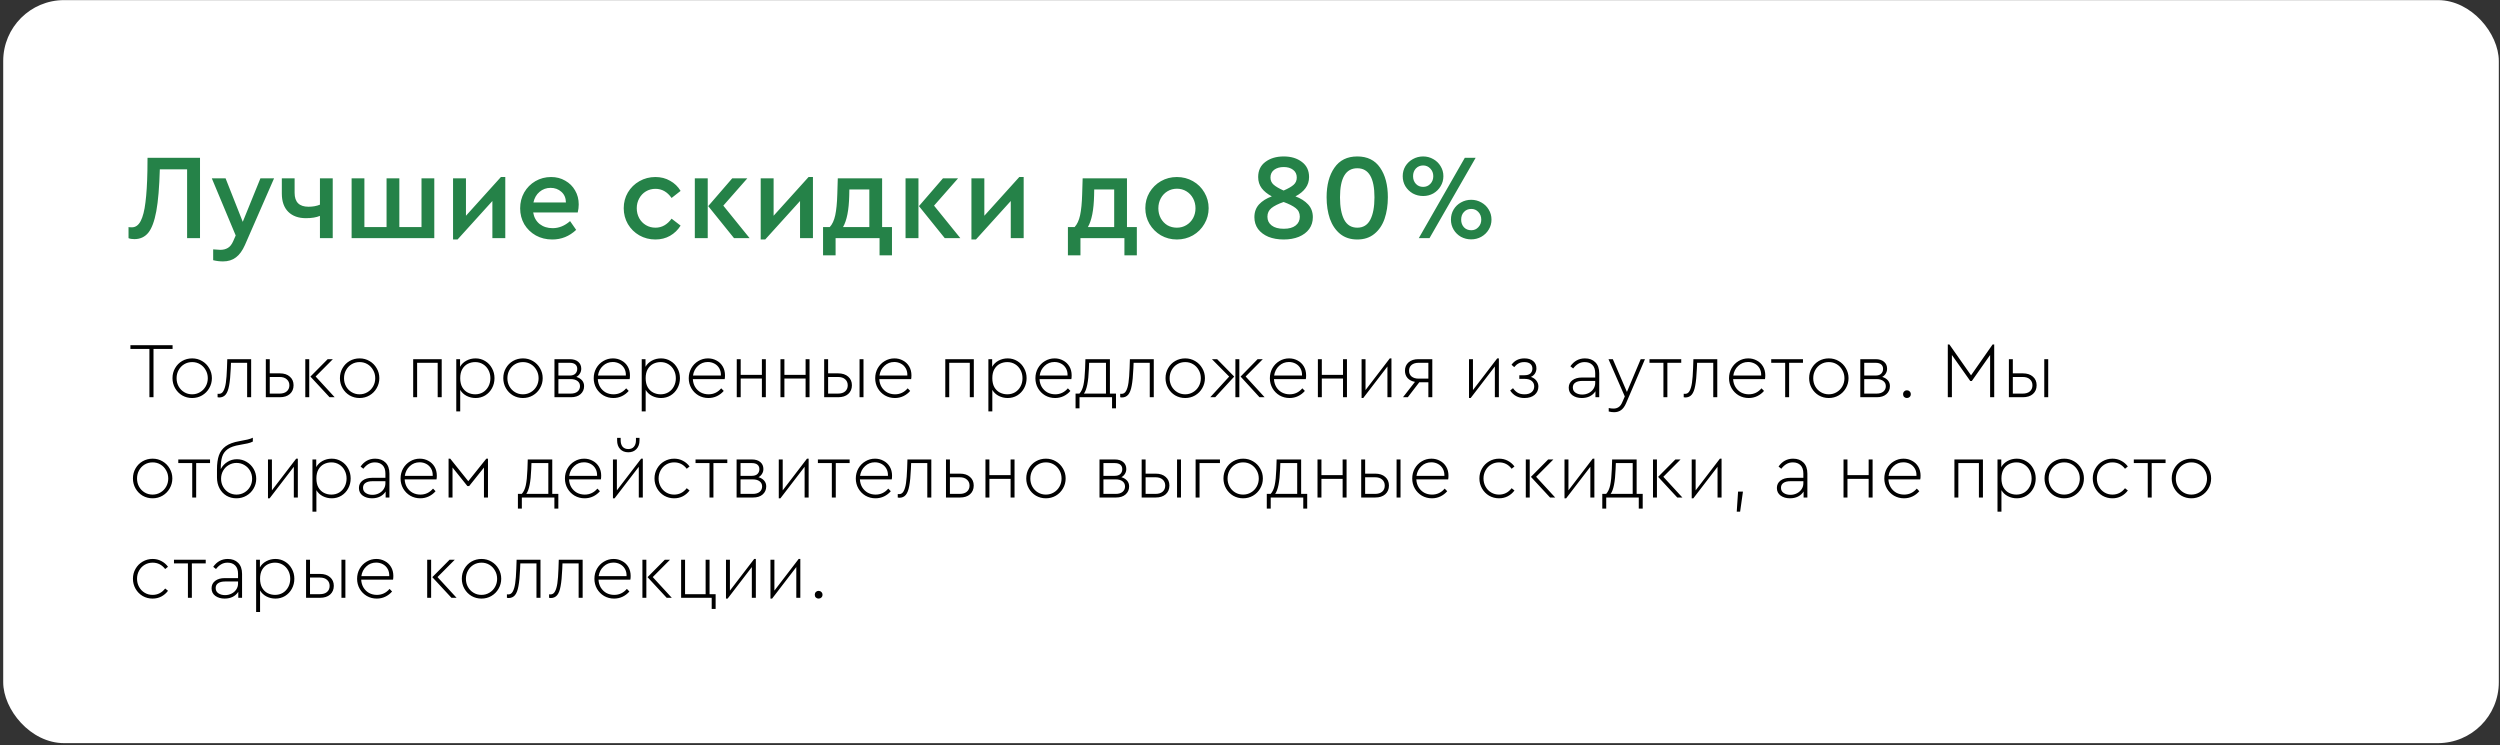 <?xml version="1.0" encoding="UTF-8"?> <svg xmlns="http://www.w3.org/2000/svg" width="698" height="208" viewBox="0 0 698 208" fill="none"><rect x="0" y="0" width="698" height="208" fill="#333333" stroke="none"/><rect x="0.896" y="0.031" width="696.773" height="207.453" rx="17" fill="white"></rect><path d="M41.715 97.42H36.413V96.386H48.183V97.42H42.859V110.906H41.715V97.42ZM53.638 111.126C52.64 111.126 51.716 110.884 50.866 110.4C50.03 109.902 49.37 109.227 48.886 108.376C48.402 107.526 48.16 106.594 48.16 105.582C48.16 104.556 48.402 103.624 48.886 102.788C49.37 101.938 50.03 101.27 50.866 100.786C51.716 100.302 52.648 100.06 53.66 100.06C54.672 100.06 55.596 100.31 56.432 100.808C57.268 101.292 57.928 101.96 58.412 102.81C58.91 103.646 59.16 104.57 59.16 105.582C59.16 106.594 58.91 107.526 58.412 108.376C57.928 109.227 57.26 109.902 56.41 110.4C55.574 110.884 54.65 111.126 53.638 111.126ZM53.638 110.092C54.444 110.092 55.178 109.894 55.838 109.498C56.512 109.102 57.04 108.567 57.422 107.892C57.818 107.203 58.016 106.44 58.016 105.604C58.016 104.754 57.818 103.991 57.422 103.316C57.04 102.627 56.52 102.084 55.86 101.688C55.2 101.292 54.466 101.094 53.66 101.094C52.838 101.094 52.098 101.292 51.438 101.688C50.778 102.084 50.257 102.627 49.876 103.316C49.494 103.991 49.304 104.754 49.304 105.604C49.304 106.44 49.494 107.203 49.876 107.892C50.257 108.567 50.778 109.102 51.438 109.498C52.098 109.894 52.831 110.092 53.638 110.092ZM70.122 100.28V110.906H69V101.292H64.49L64.424 102.898C64.336 104.937 64.182 106.528 63.962 107.672C63.757 108.816 63.434 109.652 62.994 110.18C62.554 110.708 61.953 110.972 61.19 110.972C61.073 110.972 60.926 110.95 60.75 110.906V109.938C60.838 109.953 60.97 109.96 61.146 109.96C61.674 109.96 62.085 109.696 62.378 109.168C62.686 108.626 62.914 107.856 63.06 106.858C63.207 105.846 63.31 104.512 63.368 102.854L63.456 100.28H70.122ZM74.218 100.28H75.318V104.24H78.112C79.314 104.24 80.253 104.548 80.928 105.164C81.617 105.766 81.962 106.565 81.962 107.562C81.962 108.574 81.617 109.388 80.928 110.004C80.253 110.606 79.314 110.906 78.112 110.906H74.218V100.28ZM78.046 109.894C78.926 109.894 79.6 109.682 80.07 109.256C80.554 108.831 80.796 108.274 80.796 107.584C80.796 106.895 80.554 106.338 80.07 105.912C79.6 105.472 78.926 105.252 78.046 105.252H75.318V109.894H78.046ZM85.239 100.28H86.339V110.906H85.239V100.28ZM93.445 110.906H92.015L86.669 105.142L91.487 100.28H92.939L88.121 105.12L93.445 110.906ZM100.388 111.126C99.39 111.126 98.466 110.884 97.616 110.4C96.78 109.902 96.12 109.227 95.636 108.376C95.152 107.526 94.91 106.594 94.91 105.582C94.91 104.556 95.152 103.624 95.636 102.788C96.12 101.938 96.78 101.27 97.616 100.786C98.466 100.302 99.398 100.06 100.41 100.06C101.422 100.06 102.346 100.31 103.182 100.808C104.018 101.292 104.678 101.96 105.162 102.81C105.66 103.646 105.91 104.57 105.91 105.582C105.91 106.594 105.66 107.526 105.162 108.376C104.678 109.227 104.01 109.902 103.16 110.4C102.324 110.884 101.4 111.126 100.388 111.126ZM100.388 110.092C101.194 110.092 101.928 109.894 102.588 109.498C103.262 109.102 103.79 108.567 104.172 107.892C104.568 107.203 104.766 106.44 104.766 105.604C104.766 104.754 104.568 103.991 104.172 103.316C103.79 102.627 103.27 102.084 102.61 101.688C101.95 101.292 101.216 101.094 100.41 101.094C99.588 101.094 98.848 101.292 98.188 101.688C97.528 102.084 97.007 102.627 96.626 103.316C96.244 103.991 96.054 104.754 96.054 105.604C96.054 106.44 96.244 107.203 96.626 107.892C97.007 108.567 97.528 109.102 98.188 109.498C98.848 109.894 99.581 110.092 100.388 110.092ZM115.36 100.28H123.324V110.906H122.202V101.292H116.46V110.906H115.36V100.28ZM132.782 100.06C133.764 100.06 134.659 100.31 135.466 100.808C136.272 101.292 136.903 101.96 137.358 102.81C137.827 103.646 138.062 104.57 138.062 105.582C138.062 106.609 137.827 107.548 137.358 108.398C136.903 109.234 136.272 109.902 135.466 110.4C134.659 110.884 133.764 111.126 132.782 111.126C131.887 111.126 131.051 110.928 130.274 110.532C129.496 110.122 128.902 109.564 128.492 108.86V114.866H127.392V100.28H128.448V102.414C128.844 101.696 129.43 101.124 130.208 100.698C131 100.273 131.858 100.06 132.782 100.06ZM132.672 110.092C133.478 110.092 134.204 109.902 134.85 109.52C135.495 109.124 136.001 108.582 136.368 107.892C136.734 107.203 136.918 106.44 136.918 105.604C136.918 104.768 136.734 104.006 136.368 103.316C136.001 102.627 135.495 102.084 134.85 101.688C134.204 101.292 133.478 101.094 132.672 101.094C131.938 101.094 131.249 101.256 130.604 101.578C129.973 101.901 129.46 102.4 129.064 103.074C128.682 103.749 128.492 104.585 128.492 105.582C128.492 106.594 128.682 107.438 129.064 108.112C129.46 108.787 129.973 109.286 130.604 109.608C131.249 109.931 131.938 110.092 132.672 110.092ZM145.999 111.126C145.002 111.126 144.078 110.884 143.227 110.4C142.391 109.902 141.731 109.227 141.247 108.376C140.763 107.526 140.521 106.594 140.521 105.582C140.521 104.556 140.763 103.624 141.247 102.788C141.731 101.938 142.391 101.27 143.227 100.786C144.078 100.302 145.009 100.06 146.021 100.06C147.033 100.06 147.957 100.31 148.793 100.808C149.629 101.292 150.289 101.96 150.773 102.81C151.272 103.646 151.521 104.57 151.521 105.582C151.521 106.594 151.272 107.526 150.773 108.376C150.289 109.227 149.622 109.902 148.771 110.4C147.935 110.884 147.011 111.126 145.999 111.126ZM145.999 110.092C146.806 110.092 147.539 109.894 148.199 109.498C148.874 109.102 149.402 108.567 149.783 107.892C150.179 107.203 150.377 106.44 150.377 105.604C150.377 104.754 150.179 103.991 149.783 103.316C149.402 102.627 148.881 102.084 148.221 101.688C147.561 101.292 146.828 101.094 146.021 101.094C145.2 101.094 144.459 101.292 143.799 101.688C143.139 102.084 142.618 102.627 142.237 103.316C141.856 103.991 141.665 104.754 141.665 105.604C141.665 106.44 141.856 107.203 142.237 107.892C142.618 108.567 143.139 109.102 143.799 109.498C144.459 109.894 145.192 110.092 145.999 110.092ZM160.922 105.23C161.596 105.436 162.124 105.758 162.506 106.198C162.887 106.638 163.078 107.174 163.078 107.804C163.078 108.714 162.748 109.462 162.088 110.048C161.442 110.62 160.548 110.906 159.404 110.906H154.806V100.28H159.074C160.071 100.28 160.856 100.522 161.428 101.006C162 101.49 162.286 102.136 162.286 102.942C162.286 103.441 162.161 103.888 161.912 104.284C161.677 104.68 161.347 104.996 160.922 105.23ZM155.906 104.856H159.03C159.734 104.856 160.262 104.688 160.614 104.35C160.98 103.998 161.164 103.544 161.164 102.986C161.164 102.444 160.98 102.026 160.614 101.732C160.262 101.439 159.734 101.292 159.03 101.292H155.906V104.856ZM159.316 109.894C160.152 109.894 160.797 109.704 161.252 109.322C161.706 108.926 161.934 108.428 161.934 107.826C161.934 107.225 161.706 106.748 161.252 106.396C160.797 106.03 160.152 105.846 159.316 105.846H155.906V109.894H159.316ZM175.797 105.846H166.909C166.953 106.668 167.166 107.401 167.547 108.046C167.943 108.692 168.464 109.198 169.109 109.564C169.769 109.916 170.495 110.092 171.287 110.092C172.695 110.092 173.876 109.535 174.829 108.42L175.533 109.146C175.005 109.762 174.375 110.246 173.641 110.598C172.908 110.95 172.116 111.126 171.265 111.126C170.253 111.126 169.322 110.884 168.471 110.4C167.635 109.902 166.975 109.234 166.491 108.398C166.007 107.548 165.765 106.616 165.765 105.604C165.765 104.592 166 103.661 166.469 102.81C166.953 101.96 167.606 101.292 168.427 100.808C169.249 100.31 170.151 100.06 171.133 100.06C171.999 100.06 172.791 100.258 173.509 100.654C174.243 101.036 174.822 101.586 175.247 102.304C175.673 103.023 175.885 103.852 175.885 104.79C175.885 105.26 175.856 105.612 175.797 105.846ZM171.089 101.072C170.019 101.072 169.102 101.432 168.339 102.15C167.577 102.854 167.115 103.756 166.953 104.856H174.741C174.771 104.094 174.624 103.426 174.301 102.854C173.979 102.282 173.531 101.842 172.959 101.534C172.387 101.226 171.764 101.072 171.089 101.072ZM184.559 100.06C185.542 100.06 186.436 100.31 187.243 100.808C188.05 101.292 188.68 101.96 189.135 102.81C189.604 103.646 189.839 104.57 189.839 105.582C189.839 106.609 189.604 107.548 189.135 108.398C188.68 109.234 188.05 109.902 187.243 110.4C186.436 110.884 185.542 111.126 184.559 111.126C183.664 111.126 182.828 110.928 182.051 110.532C181.274 110.122 180.68 109.564 180.269 108.86V114.866H179.169V100.28H180.225V102.414C180.621 101.696 181.208 101.124 181.985 100.698C182.777 100.273 183.635 100.06 184.559 100.06ZM184.449 110.092C185.256 110.092 185.982 109.902 186.627 109.52C187.272 109.124 187.778 108.582 188.145 107.892C188.512 107.203 188.695 106.44 188.695 105.604C188.695 104.768 188.512 104.006 188.145 103.316C187.778 102.627 187.272 102.084 186.627 101.688C185.982 101.292 185.256 101.094 184.449 101.094C183.716 101.094 183.026 101.256 182.381 101.578C181.75 101.901 181.237 102.4 180.841 103.074C180.46 103.749 180.269 104.585 180.269 105.582C180.269 106.594 180.46 107.438 180.841 108.112C181.237 108.787 181.75 109.286 182.381 109.608C183.026 109.931 183.716 110.092 184.449 110.092ZM202.33 105.846H193.442C193.486 106.668 193.699 107.401 194.08 108.046C194.476 108.692 194.997 109.198 195.642 109.564C196.302 109.916 197.028 110.092 197.82 110.092C199.228 110.092 200.409 109.535 201.362 108.42L202.066 109.146C201.538 109.762 200.908 110.246 200.174 110.598C199.441 110.95 198.649 111.126 197.798 111.126C196.786 111.126 195.855 110.884 195.004 110.4C194.168 109.902 193.508 109.234 193.024 108.398C192.54 107.548 192.298 106.616 192.298 105.604C192.298 104.592 192.533 103.661 193.002 102.81C193.486 101.96 194.139 101.292 194.96 100.808C195.782 100.31 196.684 100.06 197.666 100.06C198.532 100.06 199.324 100.258 200.042 100.654C200.776 101.036 201.355 101.586 201.78 102.304C202.206 103.023 202.418 103.852 202.418 104.79C202.418 105.26 202.389 105.612 202.33 105.846ZM197.622 101.072C196.552 101.072 195.635 101.432 194.872 102.15C194.11 102.854 193.648 103.756 193.486 104.856H201.274C201.304 104.094 201.157 103.426 200.834 102.854C200.512 102.282 200.064 101.842 199.492 101.534C198.92 101.226 198.297 101.072 197.622 101.072ZM205.702 100.28H206.802V104.658H212.72V100.28H213.82V110.906H212.72V105.692H206.802V110.906H205.702V100.28ZM217.905 100.28H219.005V104.658H224.923V100.28H226.023V110.906H224.923V105.692H219.005V110.906H217.905V100.28ZM230.109 100.28H231.209V104.24H234.003C235.191 104.24 236.129 104.548 236.819 105.164C237.508 105.766 237.853 106.565 237.853 107.562C237.853 108.574 237.508 109.388 236.819 110.004C236.129 110.606 235.191 110.906 234.003 110.906H230.109V100.28ZM239.987 100.28H241.087V110.906H239.987V100.28ZM233.937 109.894C234.817 109.894 235.491 109.689 235.961 109.278C236.445 108.853 236.687 108.288 236.687 107.584C236.687 106.88 236.445 106.316 235.961 105.89C235.491 105.465 234.817 105.252 233.937 105.252H231.209V109.894H233.937ZM254.387 105.846H245.499C245.543 106.668 245.756 107.401 246.137 108.046C246.533 108.692 247.054 109.198 247.699 109.564C248.359 109.916 249.085 110.092 249.877 110.092C251.285 110.092 252.466 109.535 253.419 108.42L254.123 109.146C253.595 109.762 252.964 110.246 252.231 110.598C251.498 110.95 250.706 111.126 249.855 111.126C248.843 111.126 247.912 110.884 247.061 110.4C246.225 109.902 245.565 109.234 245.081 108.398C244.597 107.548 244.355 106.616 244.355 105.604C244.355 104.592 244.59 103.661 245.059 102.81C245.543 101.96 246.196 101.292 247.017 100.808C247.838 100.31 248.74 100.06 249.723 100.06C250.588 100.06 251.38 100.258 252.099 100.654C252.832 101.036 253.412 101.586 253.837 102.304C254.262 103.023 254.475 103.852 254.475 104.79C254.475 105.26 254.446 105.612 254.387 105.846ZM249.679 101.072C248.608 101.072 247.692 101.432 246.929 102.15C246.166 102.854 245.704 103.756 245.543 104.856H253.331C253.36 104.094 253.214 103.426 252.891 102.854C252.568 102.282 252.121 101.842 251.549 101.534C250.977 101.226 250.354 101.072 249.679 101.072ZM263.925 100.28H271.889V110.906H270.767V101.292H265.025V110.906H263.925V100.28ZM281.346 100.06C282.329 100.06 283.223 100.31 284.03 100.808C284.837 101.292 285.467 101.96 285.922 102.81C286.391 103.646 286.626 104.57 286.626 105.582C286.626 106.609 286.391 107.548 285.922 108.398C285.467 109.234 284.837 109.902 284.03 110.4C283.223 110.884 282.329 111.126 281.346 111.126C280.451 111.126 279.615 110.928 278.838 110.532C278.061 110.122 277.467 109.564 277.056 108.86V114.866H275.956V100.28H277.012V102.414C277.408 101.696 277.995 101.124 278.772 100.698C279.564 100.273 280.422 100.06 281.346 100.06ZM281.236 110.092C282.043 110.092 282.769 109.902 283.414 109.52C284.059 109.124 284.565 108.582 284.932 107.892C285.299 107.203 285.482 106.44 285.482 105.604C285.482 104.768 285.299 104.006 284.932 103.316C284.565 102.627 284.059 102.084 283.414 101.688C282.769 101.292 282.043 101.094 281.236 101.094C280.503 101.094 279.813 101.256 279.168 101.578C278.537 101.901 278.024 102.4 277.628 103.074C277.247 103.749 277.056 104.585 277.056 105.582C277.056 106.594 277.247 107.438 277.628 108.112C278.024 108.787 278.537 109.286 279.168 109.608C279.813 109.931 280.503 110.092 281.236 110.092ZM299.118 105.846H290.23C290.274 106.668 290.486 107.401 290.868 108.046C291.264 108.692 291.784 109.198 292.43 109.564C293.09 109.916 293.816 110.092 294.608 110.092C296.016 110.092 297.196 109.535 298.15 108.42L298.854 109.146C298.326 109.762 297.695 110.246 296.962 110.598C296.228 110.95 295.436 111.126 294.586 111.126C293.574 111.126 292.642 110.884 291.792 110.4C290.956 109.902 290.296 109.234 289.812 108.398C289.328 107.548 289.086 106.616 289.086 105.604C289.086 104.592 289.32 103.661 289.79 102.81C290.274 101.96 290.926 101.292 291.748 100.808C292.569 100.31 293.471 100.06 294.454 100.06C295.319 100.06 296.111 100.258 296.83 100.654C297.563 101.036 298.142 101.586 298.568 102.304C298.993 103.023 299.206 103.852 299.206 104.79C299.206 105.26 299.176 105.612 299.118 105.846ZM294.41 101.072C293.339 101.072 292.422 101.432 291.66 102.15C290.897 102.854 290.435 103.756 290.274 104.856H298.062C298.091 104.094 297.944 103.426 297.622 102.854C297.299 102.282 296.852 101.842 296.28 101.534C295.708 101.226 295.084 101.072 294.41 101.072ZM311.583 109.894V114.008H310.483V110.906H301.397V114.008H300.297V109.894H301.375C301.888 109.352 302.262 108.552 302.497 107.496C302.732 106.44 302.886 104.93 302.959 102.964L303.047 100.28H309.889V109.894H311.583ZM302.629 109.894H308.789V101.292H304.081L304.015 102.986C303.883 106.536 303.421 108.838 302.629 109.894ZM322.134 100.28V110.906H321.012V101.292H316.502L316.436 102.898C316.348 104.937 316.194 106.528 315.974 107.672C315.769 108.816 315.446 109.652 315.006 110.18C314.566 110.708 313.965 110.972 313.202 110.972C313.085 110.972 312.938 110.95 312.762 110.906V109.938C312.85 109.953 312.982 109.96 313.158 109.96C313.686 109.96 314.097 109.696 314.39 109.168C314.698 108.626 314.925 107.856 315.072 106.858C315.219 105.846 315.321 104.512 315.38 102.854L315.468 100.28H322.134ZM330.894 111.126C329.896 111.126 328.972 110.884 328.122 110.4C327.286 109.902 326.626 109.227 326.142 108.376C325.658 107.526 325.416 106.594 325.416 105.582C325.416 104.556 325.658 103.624 326.142 102.788C326.626 101.938 327.286 101.27 328.122 100.786C328.972 100.302 329.904 100.06 330.916 100.06C331.928 100.06 332.852 100.31 333.688 100.808C334.524 101.292 335.184 101.96 335.668 102.81C336.166 103.646 336.416 104.57 336.416 105.582C336.416 106.594 336.166 107.526 335.668 108.376C335.184 109.227 334.516 109.902 333.666 110.4C332.83 110.884 331.906 111.126 330.894 111.126ZM330.894 110.092C331.7 110.092 332.434 109.894 333.094 109.498C333.768 109.102 334.296 108.567 334.678 107.892C335.074 107.203 335.272 106.44 335.272 105.604C335.272 104.754 335.074 103.991 334.678 103.316C334.296 102.627 333.776 102.084 333.116 101.688C332.456 101.292 331.722 101.094 330.916 101.094C330.094 101.094 329.354 101.292 328.694 101.688C328.034 102.084 327.513 102.627 327.132 103.316C326.75 103.991 326.56 104.754 326.56 105.604C326.56 106.44 326.75 107.203 327.132 107.892C327.513 108.567 328.034 109.102 328.694 109.498C329.354 109.894 330.087 110.092 330.894 110.092ZM339.818 100.28L344.592 105.142L339.29 110.906H337.904L343.184 105.142L338.366 100.28H339.818ZM344.922 100.28H346.022V110.906H344.922V100.28ZM353.084 110.906H351.654L346.374 105.142L351.126 100.28H352.578L347.782 105.12L353.084 110.906ZM364.58 105.846H355.692C355.736 106.668 355.949 107.401 356.33 108.046C356.726 108.692 357.247 109.198 357.892 109.564C358.552 109.916 359.278 110.092 360.07 110.092C361.478 110.092 362.659 109.535 363.612 108.42L364.316 109.146C363.788 109.762 363.158 110.246 362.424 110.598C361.691 110.95 360.899 111.126 360.048 111.126C359.036 111.126 358.105 110.884 357.254 110.4C356.418 109.902 355.758 109.234 355.274 108.398C354.79 107.548 354.548 106.616 354.548 105.604C354.548 104.592 354.783 103.661 355.252 102.81C355.736 101.96 356.389 101.292 357.21 100.808C358.032 100.31 358.934 100.06 359.916 100.06C360.782 100.06 361.574 100.258 362.292 100.654C363.026 101.036 363.605 101.586 364.03 102.304C364.456 103.023 364.668 103.852 364.668 104.79C364.668 105.26 364.639 105.612 364.58 105.846ZM359.872 101.072C358.802 101.072 357.885 101.432 357.122 102.15C356.36 102.854 355.898 103.756 355.736 104.856H363.524C363.554 104.094 363.407 103.426 363.084 102.854C362.762 102.282 362.314 101.842 361.742 101.534C361.17 101.226 360.547 101.072 359.872 101.072ZM367.952 100.28H369.052V104.658H374.97V100.28H376.07V110.906H374.97V105.692H369.052V110.906H367.952V100.28ZM388.493 100.06V110.906H387.371V102.326L380.617 111.126H380.155V100.28H381.255V108.904L388.031 100.06H388.493ZM399.899 100.28V110.906H398.799V106.726H396.269L393.057 110.906H391.715L395.059 106.616C394.179 106.455 393.49 106.103 392.991 105.56C392.507 105.003 392.265 104.321 392.265 103.514C392.265 102.532 392.603 101.747 393.277 101.16C393.952 100.574 394.861 100.28 396.005 100.28H399.899ZM398.799 101.292H396.071C395.25 101.292 394.597 101.49 394.113 101.886C393.644 102.282 393.409 102.818 393.409 103.492C393.409 104.182 393.644 104.724 394.113 105.12C394.597 105.516 395.257 105.714 396.093 105.714H398.799V101.292ZM418.486 100.06V110.906H417.364V102.326L410.61 111.126H410.148V100.28H411.248V108.904L418.024 100.06H418.486ZM427.428 105.23C428.088 105.45 428.601 105.802 428.968 106.286C429.334 106.77 429.518 107.313 429.518 107.914C429.518 108.868 429.166 109.645 428.462 110.246C427.758 110.833 426.812 111.126 425.624 111.126C423.893 111.126 422.566 110.43 421.642 109.036L422.434 108.376C422.786 108.904 423.211 109.322 423.71 109.63C424.223 109.938 424.861 110.092 425.624 110.092C426.504 110.092 427.178 109.887 427.648 109.476C428.117 109.066 428.352 108.53 428.352 107.87C428.352 107.24 428.117 106.734 427.648 106.352C427.193 105.971 426.511 105.78 425.602 105.78H424.194V104.768H425.624C426.372 104.768 426.929 104.6 427.296 104.262C427.662 103.91 427.846 103.456 427.846 102.898C427.846 102.341 427.648 101.901 427.252 101.578C426.856 101.256 426.306 101.094 425.602 101.094C424.956 101.094 424.414 101.219 423.974 101.468C423.534 101.703 423.13 102.048 422.764 102.502L422.016 101.842C422.866 100.654 424.069 100.06 425.624 100.06C426.65 100.06 427.464 100.31 428.066 100.808C428.667 101.307 428.968 101.982 428.968 102.832C428.968 103.36 428.836 103.837 428.572 104.262C428.308 104.688 427.926 105.01 427.428 105.23ZM442.522 100.06C443.725 100.06 444.685 100.42 445.404 101.138C446.137 101.857 446.504 102.891 446.504 104.24V110.906H445.448V109.234C445.067 109.836 444.546 110.305 443.886 110.642C443.226 110.965 442.478 111.126 441.642 111.126C440.615 111.126 439.75 110.877 439.046 110.378C438.342 109.865 437.99 109.154 437.99 108.244C437.99 107.379 438.327 106.69 439.002 106.176C439.677 105.663 440.571 105.406 441.686 105.406H445.382V104.196C445.382 103.184 445.118 102.414 444.59 101.886C444.062 101.358 443.351 101.094 442.456 101.094C441.781 101.094 441.187 101.248 440.674 101.556C440.161 101.85 439.677 102.29 439.222 102.876L438.452 102.26C439.479 100.794 440.835 100.06 442.522 100.06ZM441.752 110.158C442.397 110.158 442.999 110.019 443.556 109.74C444.113 109.462 444.553 109.08 444.876 108.596C445.213 108.098 445.382 107.548 445.382 106.946V106.352H441.796C440.931 106.352 440.271 106.514 439.816 106.836C439.361 107.144 439.134 107.592 439.134 108.178C439.134 108.824 439.391 109.315 439.904 109.652C440.417 109.99 441.033 110.158 441.752 110.158ZM459.275 100.28L453.973 112.644C453.591 113.51 453.129 114.133 452.587 114.514C452.059 114.896 451.413 115.086 450.651 115.086C450.137 115.086 449.639 115.02 449.155 114.888V113.92C449.624 114.023 450.071 114.074 450.497 114.074C451.054 114.074 451.531 113.935 451.927 113.656C452.337 113.392 452.682 112.923 452.961 112.248L453.643 110.686L449.089 100.28H450.299L454.237 109.432L458.087 100.28H459.275ZM464.43 101.292H460.536V100.28H469.402V101.292H465.53V110.906H464.43V101.292ZM479.464 100.28V110.906H478.342V101.292H473.832L473.766 102.898C473.678 104.937 473.524 106.528 473.304 107.672C473.099 108.816 472.776 109.652 472.336 110.18C471.896 110.708 471.295 110.972 470.532 110.972C470.415 110.972 470.268 110.95 470.092 110.906V109.938C470.18 109.953 470.312 109.96 470.488 109.96C471.016 109.96 471.427 109.696 471.72 109.168C472.028 108.626 472.256 107.856 472.402 106.858C472.549 105.846 472.652 104.512 472.71 102.854L472.798 100.28H479.464ZM492.778 105.846H483.89C483.934 106.668 484.146 107.401 484.528 108.046C484.924 108.692 485.444 109.198 486.09 109.564C486.75 109.916 487.476 110.092 488.268 110.092C489.676 110.092 490.856 109.535 491.81 108.42L492.514 109.146C491.986 109.762 491.355 110.246 490.622 110.598C489.888 110.95 489.096 111.126 488.246 111.126C487.234 111.126 486.302 110.884 485.452 110.4C484.616 109.902 483.956 109.234 483.472 108.398C482.988 107.548 482.746 106.616 482.746 105.604C482.746 104.592 482.98 103.661 483.45 102.81C483.934 101.96 484.586 101.292 485.408 100.808C486.229 100.31 487.131 100.06 488.114 100.06C488.979 100.06 489.771 100.258 490.49 100.654C491.223 101.036 491.802 101.586 492.228 102.304C492.653 103.023 492.866 103.852 492.866 104.79C492.866 105.26 492.836 105.612 492.778 105.846ZM488.07 101.072C486.999 101.072 486.082 101.432 485.32 102.15C484.557 102.854 484.095 103.756 483.934 104.856H491.722C491.751 104.094 491.604 103.426 491.282 102.854C490.959 102.282 490.512 101.842 489.94 101.534C489.368 101.226 488.744 101.072 488.07 101.072ZM498.419 101.292H494.525V100.28H503.391V101.292H499.519V110.906H498.419V101.292ZM510.589 111.126C509.592 111.126 508.668 110.884 507.817 110.4C506.981 109.902 506.321 109.227 505.837 108.376C505.353 107.526 505.111 106.594 505.111 105.582C505.111 104.556 505.353 103.624 505.837 102.788C506.321 101.938 506.981 101.27 507.817 100.786C508.668 100.302 509.599 100.06 510.611 100.06C511.623 100.06 512.547 100.31 513.383 100.808C514.219 101.292 514.879 101.96 515.363 102.81C515.862 103.646 516.111 104.57 516.111 105.582C516.111 106.594 515.862 107.526 515.363 108.376C514.879 109.227 514.212 109.902 513.361 110.4C512.525 110.884 511.601 111.126 510.589 111.126ZM510.589 110.092C511.396 110.092 512.129 109.894 512.789 109.498C513.464 109.102 513.992 108.567 514.373 107.892C514.769 107.203 514.967 106.44 514.967 105.604C514.967 104.754 514.769 103.991 514.373 103.316C513.992 102.627 513.471 102.084 512.811 101.688C512.151 101.292 511.418 101.094 510.611 101.094C509.79 101.094 509.049 101.292 508.389 101.688C507.729 102.084 507.208 102.627 506.827 103.316C506.446 103.991 506.255 104.754 506.255 105.604C506.255 106.44 506.446 107.203 506.827 107.892C507.208 108.567 507.729 109.102 508.389 109.498C509.049 109.894 509.782 110.092 510.589 110.092ZM525.512 105.23C526.186 105.436 526.714 105.758 527.096 106.198C527.477 106.638 527.668 107.174 527.668 107.804C527.668 108.714 527.338 109.462 526.678 110.048C526.032 110.62 525.138 110.906 523.994 110.906H519.396V100.28H523.664C524.661 100.28 525.446 100.522 526.018 101.006C526.59 101.49 526.876 102.136 526.876 102.942C526.876 103.441 526.751 103.888 526.502 104.284C526.267 104.68 525.937 104.996 525.512 105.23ZM520.496 104.856H523.62C524.324 104.856 524.852 104.688 525.204 104.35C525.57 103.998 525.754 103.544 525.754 102.986C525.754 102.444 525.57 102.026 525.204 101.732C524.852 101.439 524.324 101.292 523.62 101.292H520.496V104.856ZM523.906 109.894C524.742 109.894 525.387 109.704 525.842 109.322C526.296 108.926 526.524 108.428 526.524 107.826C526.524 107.225 526.296 106.748 525.842 106.396C525.387 106.03 524.742 105.846 523.906 105.846H520.496V109.894H523.906ZM532.396 111.126C532.117 111.126 531.868 111.031 531.648 110.84C531.443 110.635 531.34 110.378 531.34 110.07C531.34 109.748 531.443 109.484 531.648 109.278C531.853 109.073 532.103 108.97 532.396 108.97C532.704 108.97 532.961 109.073 533.166 109.278C533.386 109.469 533.496 109.733 533.496 110.07C533.496 110.378 533.386 110.635 533.166 110.84C532.961 111.031 532.704 111.126 532.396 111.126ZM556.784 96.166V110.906H555.64V99.114L550.536 106.374H550.096L544.97 99.114V110.906H543.826V96.166H544.266L550.316 104.79L556.344 96.166H556.784ZM560.882 100.28H561.982V104.24H564.776C565.964 104.24 566.903 104.548 567.592 105.164C568.281 105.766 568.626 106.565 568.626 107.562C568.626 108.574 568.281 109.388 567.592 110.004C566.903 110.606 565.964 110.906 564.776 110.906H560.882V100.28ZM570.76 100.28H571.86V110.906H570.76V100.28ZM564.71 109.894C565.59 109.894 566.265 109.689 566.734 109.278C567.218 108.853 567.46 108.288 567.46 107.584C567.46 106.88 567.218 106.316 566.734 105.89C566.265 105.465 565.59 105.252 564.71 105.252H561.982V109.894H564.71ZM42.595 139.126C41.597 139.126 40.673 138.884 39.823 138.4C38.987 137.902 38.327 137.227 37.843 136.376C37.359 135.526 37.117 134.594 37.117 133.582C37.117 132.556 37.359 131.624 37.843 130.788C38.327 129.938 38.987 129.27 39.823 128.786C40.673 128.302 41.605 128.06 42.617 128.06C43.629 128.06 44.553 128.31 45.389 128.808C46.225 129.292 46.885 129.96 47.369 130.81C47.867 131.646 48.117 132.57 48.117 133.582C48.117 134.594 47.867 135.526 47.369 136.376C46.885 137.227 46.217 137.902 45.367 138.4C44.531 138.884 43.607 139.126 42.595 139.126ZM42.595 138.092C43.401 138.092 44.135 137.894 44.795 137.498C45.469 137.102 45.997 136.567 46.379 135.892C46.775 135.203 46.973 134.44 46.973 133.604C46.973 132.754 46.775 131.991 46.379 131.316C45.997 130.627 45.477 130.084 44.817 129.688C44.157 129.292 43.423 129.094 42.617 129.094C41.795 129.094 41.055 129.292 40.395 129.688C39.735 130.084 39.214 130.627 38.833 131.316C38.451 131.991 38.261 132.754 38.261 133.604C38.261 134.44 38.451 135.203 38.833 135.892C39.214 136.567 39.735 137.102 40.395 137.498C41.055 137.894 41.788 138.092 42.595 138.092ZM53.671 129.292H49.777V128.28H58.643V129.292H54.771V138.906H53.671V129.292ZM66.147 128.214C67.115 128.214 68.01 128.456 68.831 128.94C69.667 129.424 70.327 130.084 70.811 130.92C71.295 131.756 71.537 132.673 71.537 133.67C71.537 134.668 71.288 135.584 70.789 136.42C70.305 137.256 69.638 137.916 68.787 138.4C67.951 138.884 67.027 139.126 66.015 139.126C64.974 139.126 64.043 138.884 63.221 138.4C62.4 137.902 61.755 137.212 61.285 136.332C60.816 135.452 60.581 134.44 60.581 133.296V131.03C60.581 129.446 60.765 128.141 61.131 127.114C61.498 126.073 62.129 125.23 63.023 124.584C63.933 123.924 65.194 123.455 66.807 123.176C67.775 123 68.553 122.846 69.139 122.714C69.741 122.568 70.225 122.399 70.591 122.208V123.286C70.195 123.492 69.711 123.66 69.139 123.792C68.567 123.924 67.841 124.064 66.961 124.21C65.48 124.445 64.351 124.841 63.573 125.398C62.811 125.956 62.297 126.66 62.033 127.51C61.769 128.346 61.637 129.424 61.637 130.744V130.964C62.092 130.114 62.715 129.446 63.507 128.962C64.299 128.464 65.179 128.214 66.147 128.214ZM66.037 138.092C66.844 138.092 67.577 137.894 68.237 137.498C68.912 137.102 69.44 136.567 69.821 135.892C70.203 135.218 70.393 134.477 70.393 133.67C70.393 132.864 70.203 132.123 69.821 131.448C69.44 130.774 68.912 130.238 68.237 129.842C67.577 129.446 66.844 129.248 66.037 129.248C65.245 129.248 64.519 129.446 63.859 129.842C63.199 130.224 62.679 130.752 62.297 131.426C61.916 132.101 61.725 132.849 61.725 133.67C61.725 134.492 61.916 135.24 62.297 135.914C62.679 136.589 63.199 137.124 63.859 137.52C64.519 137.902 65.245 138.092 66.037 138.092ZM83.157 128.06V138.906H82.035V130.326L75.281 139.126H74.819V128.28H75.919V136.904L82.695 128.06H83.157ZM92.627 128.06C93.61 128.06 94.505 128.31 95.311 128.808C96.118 129.292 96.749 129.96 97.203 130.81C97.673 131.646 97.907 132.57 97.907 133.582C97.907 134.609 97.673 135.548 97.203 136.398C96.749 137.234 96.118 137.902 95.311 138.4C94.505 138.884 93.61 139.126 92.627 139.126C91.733 139.126 90.897 138.928 90.119 138.532C89.342 138.122 88.748 137.564 88.337 136.86V142.866H87.237V128.28H88.293V130.414C88.689 129.696 89.276 129.124 90.053 128.698C90.845 128.273 91.703 128.06 92.627 128.06ZM92.517 138.092C93.324 138.092 94.05 137.902 94.695 137.52C95.341 137.124 95.847 136.582 96.213 135.892C96.58 135.203 96.763 134.44 96.763 133.604C96.763 132.768 96.58 132.006 96.213 131.316C95.847 130.627 95.341 130.084 94.695 129.688C94.05 129.292 93.324 129.094 92.517 129.094C91.784 129.094 91.095 129.256 90.449 129.578C89.819 129.901 89.305 130.4 88.909 131.074C88.528 131.749 88.337 132.585 88.337 133.582C88.337 134.594 88.528 135.438 88.909 136.112C89.305 136.787 89.819 137.286 90.449 137.608C91.095 137.931 91.784 138.092 92.517 138.092ZM104.745 128.06C105.947 128.06 106.908 128.42 107.627 129.138C108.36 129.857 108.727 130.891 108.727 132.24V138.906H107.671V137.234C107.289 137.836 106.769 138.305 106.109 138.642C105.449 138.965 104.701 139.126 103.865 139.126C102.838 139.126 101.973 138.877 101.269 138.378C100.565 137.865 100.213 137.154 100.213 136.244C100.213 135.379 100.55 134.69 101.225 134.176C101.899 133.663 102.794 133.406 103.909 133.406H107.605V132.196C107.605 131.184 107.341 130.414 106.813 129.886C106.285 129.358 105.573 129.094 104.679 129.094C104.004 129.094 103.41 129.248 102.897 129.556C102.383 129.85 101.899 130.29 101.445 130.876L100.675 130.26C101.701 128.794 103.058 128.06 104.745 128.06ZM103.975 138.158C104.62 138.158 105.221 138.019 105.779 137.74C106.336 137.462 106.776 137.08 107.099 136.596C107.436 136.098 107.605 135.548 107.605 134.946V134.352H104.019C103.153 134.352 102.493 134.514 102.039 134.836C101.584 135.144 101.357 135.592 101.357 136.178C101.357 136.824 101.613 137.315 102.127 137.652C102.64 137.99 103.256 138.158 103.975 138.158ZM121.871 133.846H112.983C113.027 134.668 113.24 135.401 113.621 136.046C114.017 136.692 114.538 137.198 115.183 137.564C115.843 137.916 116.569 138.092 117.361 138.092C118.769 138.092 119.95 137.535 120.903 136.42L121.607 137.146C121.079 137.762 120.449 138.246 119.715 138.598C118.982 138.95 118.19 139.126 117.339 139.126C116.327 139.126 115.396 138.884 114.545 138.4C113.709 137.902 113.049 137.234 112.565 136.398C112.081 135.548 111.839 134.616 111.839 133.604C111.839 132.592 112.074 131.661 112.543 130.81C113.027 129.96 113.68 129.292 114.501 128.808C115.323 128.31 116.225 128.06 117.207 128.06C118.073 128.06 118.865 128.258 119.583 128.654C120.317 129.036 120.896 129.586 121.321 130.304C121.747 131.023 121.959 131.852 121.959 132.79C121.959 133.26 121.93 133.612 121.871 133.846ZM117.163 129.072C116.093 129.072 115.176 129.432 114.413 130.15C113.651 130.854 113.189 131.756 113.027 132.856H120.815C120.845 132.094 120.698 131.426 120.375 130.854C120.053 130.282 119.605 129.842 119.033 129.534C118.461 129.226 117.838 129.072 117.163 129.072ZM125.243 128.06H125.705L130.743 134.352L135.781 128.06H136.243V138.906H135.121V130.546L130.985 135.716H130.501L126.343 130.524V138.906H125.243V128.06ZM155.886 137.894V142.008H154.786V138.906H145.7V142.008H144.6V137.894H145.678C146.191 137.352 146.565 136.552 146.8 135.496C147.034 134.44 147.188 132.93 147.262 130.964L147.35 128.28H154.192V137.894H155.886ZM146.932 137.894H153.092V129.292H148.384L148.318 130.986C148.186 134.536 147.724 136.838 146.932 137.894ZM167.762 133.846H158.874C158.918 134.668 159.131 135.401 159.512 136.046C159.908 136.692 160.429 137.198 161.074 137.564C161.734 137.916 162.46 138.092 163.252 138.092C164.66 138.092 165.841 137.535 166.794 136.42L167.498 137.146C166.97 137.762 166.339 138.246 165.606 138.598C164.873 138.95 164.081 139.126 163.23 139.126C162.218 139.126 161.287 138.884 160.436 138.4C159.6 137.902 158.94 137.234 158.456 136.398C157.972 135.548 157.73 134.616 157.73 133.604C157.73 132.592 157.965 131.661 158.434 130.81C158.918 129.96 159.571 129.292 160.392 128.808C161.213 128.31 162.115 128.06 163.098 128.06C163.963 128.06 164.755 128.258 165.474 128.654C166.207 129.036 166.787 129.586 167.212 130.304C167.637 131.023 167.85 131.852 167.85 132.79C167.85 133.26 167.821 133.612 167.762 133.846ZM163.054 129.072C161.983 129.072 161.067 129.432 160.304 130.15C159.541 130.854 159.079 131.756 158.918 132.856H166.706C166.735 132.094 166.589 131.426 166.266 130.854C165.943 130.282 165.496 129.842 164.924 129.534C164.352 129.226 163.729 129.072 163.054 129.072ZM179.472 128.06V138.906H178.35V130.326L171.596 139.126H171.134V128.28H172.234V136.904L179.01 128.06H179.472ZM175.424 126.278C174.471 126.278 173.708 125.978 173.136 125.376C172.579 124.775 172.3 123.976 172.3 122.978V122.252H173.29V122.934C173.29 123.697 173.473 124.298 173.84 124.738C174.221 125.164 174.749 125.376 175.424 125.376C176.099 125.376 176.619 125.164 176.986 124.738C177.367 124.298 177.558 123.697 177.558 122.934V122.252H178.548V122.978C178.548 123.976 178.262 124.775 177.69 125.376C177.133 125.978 176.377 126.278 175.424 126.278ZM188.216 139.126C187.219 139.126 186.295 138.884 185.444 138.4C184.608 137.902 183.948 137.227 183.464 136.376C182.98 135.526 182.738 134.594 182.738 133.582C182.738 132.57 182.98 131.646 183.464 130.81C183.948 129.96 184.608 129.292 185.444 128.808C186.295 128.31 187.226 128.06 188.238 128.06C189.133 128.06 189.947 128.258 190.68 128.654C191.413 129.036 192.029 129.564 192.528 130.238L191.736 130.876C190.827 129.688 189.661 129.094 188.238 129.094C187.417 129.094 186.676 129.292 186.016 129.688C185.356 130.084 184.835 130.627 184.454 131.316C184.073 132.006 183.882 132.761 183.882 133.582C183.882 134.418 184.073 135.181 184.454 135.87C184.835 136.56 185.356 137.102 186.016 137.498C186.676 137.894 187.409 138.092 188.216 138.092C189.639 138.092 190.812 137.498 191.736 136.31L192.528 136.948C192.029 137.623 191.406 138.158 190.658 138.554C189.925 138.936 189.111 139.126 188.216 139.126ZM198.089 129.292H194.195V128.28H203.061V129.292H199.189V138.906H198.089V129.292ZM211.775 133.23C212.45 133.436 212.978 133.758 213.359 134.198C213.741 134.638 213.931 135.174 213.931 135.804C213.931 136.714 213.601 137.462 212.941 138.048C212.296 138.62 211.401 138.906 210.257 138.906H205.659V128.28H209.927C210.925 128.28 211.709 128.522 212.281 129.006C212.853 129.49 213.139 130.136 213.139 130.942C213.139 131.441 213.015 131.888 212.765 132.284C212.531 132.68 212.201 132.996 211.775 133.23ZM206.759 132.856H209.883C210.587 132.856 211.115 132.688 211.467 132.35C211.834 131.998 212.017 131.544 212.017 130.986C212.017 130.444 211.834 130.026 211.467 129.732C211.115 129.439 210.587 129.292 209.883 129.292H206.759V132.856ZM210.169 137.894C211.005 137.894 211.651 137.704 212.105 137.322C212.56 136.926 212.787 136.428 212.787 135.826C212.787 135.225 212.56 134.748 212.105 134.396C211.651 134.03 211.005 133.846 210.169 133.846H206.759V137.894H210.169ZM225.771 128.06V138.906H224.649V130.326L217.895 139.126H217.433V128.28H218.533V136.904L225.309 128.06H225.771ZM232.249 129.292H228.355V128.28H237.221V129.292H233.349V138.906H232.249V129.292ZM248.973 133.846H240.085C240.129 134.668 240.342 135.401 240.723 136.046C241.119 136.692 241.64 137.198 242.285 137.564C242.945 137.916 243.671 138.092 244.463 138.092C245.871 138.092 247.052 137.535 248.005 136.42L248.709 137.146C248.181 137.762 247.55 138.246 246.817 138.598C246.084 138.95 245.292 139.126 244.441 139.126C243.429 139.126 242.498 138.884 241.647 138.4C240.811 137.902 240.151 137.234 239.667 136.398C239.183 135.548 238.941 134.616 238.941 133.604C238.941 132.592 239.176 131.661 239.645 130.81C240.129 129.96 240.782 129.292 241.603 128.808C242.424 128.31 243.326 128.06 244.309 128.06C245.174 128.06 245.966 128.258 246.685 128.654C247.418 129.036 247.998 129.586 248.423 130.304C248.848 131.023 249.061 131.852 249.061 132.79C249.061 133.26 249.032 133.612 248.973 133.846ZM244.265 129.072C243.194 129.072 242.278 129.432 241.515 130.15C240.752 130.854 240.29 131.756 240.129 132.856H247.917C247.946 132.094 247.8 131.426 247.477 130.854C247.154 130.282 246.707 129.842 246.135 129.534C245.563 129.226 244.94 129.072 244.265 129.072ZM260.023 128.28V138.906H258.901V129.292H254.391L254.325 130.898C254.237 132.937 254.083 134.528 253.863 135.672C253.657 136.816 253.335 137.652 252.895 138.18C252.455 138.708 251.853 138.972 251.091 138.972C250.973 138.972 250.827 138.95 250.651 138.906V137.938C250.739 137.953 250.871 137.96 251.047 137.96C251.575 137.96 251.985 137.696 252.279 137.168C252.587 136.626 252.814 135.856 252.961 134.858C253.107 133.846 253.21 132.512 253.269 130.854L253.357 128.28H260.023ZM264.118 128.28H265.218V132.24H268.012C269.215 132.24 270.154 132.548 270.828 133.164C271.518 133.766 271.862 134.565 271.862 135.562C271.862 136.574 271.518 137.388 270.828 138.004C270.154 138.606 269.215 138.906 268.012 138.906H264.118V128.28ZM267.946 137.894C268.826 137.894 269.501 137.682 269.97 137.256C270.454 136.831 270.696 136.274 270.696 135.584C270.696 134.895 270.454 134.338 269.97 133.912C269.501 133.472 268.826 133.252 267.946 133.252H265.218V137.894H267.946ZM275.14 128.28H276.24V132.658H282.158V128.28H283.258V138.906H282.158V133.692H276.24V138.906H275.14V128.28ZM292.007 139.126C291.01 139.126 290.086 138.884 289.235 138.4C288.399 137.902 287.739 137.227 287.255 136.376C286.771 135.526 286.529 134.594 286.529 133.582C286.529 132.556 286.771 131.624 287.255 130.788C287.739 129.938 288.399 129.27 289.235 128.786C290.086 128.302 291.017 128.06 292.029 128.06C293.041 128.06 293.965 128.31 294.801 128.808C295.637 129.292 296.297 129.96 296.781 130.81C297.28 131.646 297.529 132.57 297.529 133.582C297.529 134.594 297.28 135.526 296.781 136.376C296.297 137.227 295.63 137.902 294.779 138.4C293.943 138.884 293.019 139.126 292.007 139.126ZM292.007 138.092C292.814 138.092 293.547 137.894 294.207 137.498C294.882 137.102 295.41 136.567 295.791 135.892C296.187 135.203 296.385 134.44 296.385 133.604C296.385 132.754 296.187 131.991 295.791 131.316C295.41 130.627 294.889 130.084 294.229 129.688C293.569 129.292 292.836 129.094 292.029 129.094C291.208 129.094 290.467 129.292 289.807 129.688C289.147 130.084 288.626 130.627 288.245 131.316C287.864 131.991 287.673 132.754 287.673 133.604C287.673 134.44 287.864 135.203 288.245 135.892C288.626 136.567 289.147 137.102 289.807 137.498C290.467 137.894 291.2 138.092 292.007 138.092ZM313.096 133.23C313.77 133.436 314.298 133.758 314.68 134.198C315.061 134.638 315.252 135.174 315.252 135.804C315.252 136.714 314.922 137.462 314.262 138.048C313.616 138.62 312.722 138.906 311.578 138.906H306.98V128.28H311.248C312.245 128.28 313.03 128.522 313.602 129.006C314.174 129.49 314.46 130.136 314.46 130.942C314.46 131.441 314.335 131.888 314.086 132.284C313.851 132.68 313.521 132.996 313.096 133.23ZM308.08 132.856H311.204C311.908 132.856 312.436 132.688 312.788 132.35C313.154 131.998 313.338 131.544 313.338 130.986C313.338 130.444 313.154 130.026 312.788 129.732C312.436 129.439 311.908 129.292 311.204 129.292H308.08V132.856ZM311.49 137.894C312.326 137.894 312.971 137.704 313.426 137.322C313.88 136.926 314.108 136.428 314.108 135.826C314.108 135.225 313.88 134.748 313.426 134.396C312.971 134.03 312.326 133.846 311.49 133.846H308.08V137.894H311.49ZM318.753 128.28H319.853V132.24H322.647C323.835 132.24 324.774 132.548 325.463 133.164C326.152 133.766 326.497 134.565 326.497 135.562C326.497 136.574 326.152 137.388 325.463 138.004C324.774 138.606 323.835 138.906 322.647 138.906H318.753V128.28ZM328.631 128.28H329.731V138.906H328.631V128.28ZM322.581 137.894C323.461 137.894 324.136 137.689 324.605 137.278C325.089 136.853 325.331 136.288 325.331 135.584C325.331 134.88 325.089 134.316 324.605 133.89C324.136 133.465 323.461 133.252 322.581 133.252H319.853V137.894H322.581ZM333.814 128.28H340.612V129.292H334.914V138.906H333.814V128.28ZM347.071 139.126C346.074 139.126 345.15 138.884 344.299 138.4C343.463 137.902 342.803 137.227 342.319 136.376C341.835 135.526 341.593 134.594 341.593 133.582C341.593 132.556 341.835 131.624 342.319 130.788C342.803 129.938 343.463 129.27 344.299 128.786C345.15 128.302 346.081 128.06 347.093 128.06C348.105 128.06 349.029 128.31 349.865 128.808C350.701 129.292 351.361 129.96 351.845 130.81C352.344 131.646 352.593 132.57 352.593 133.582C352.593 134.594 352.344 135.526 351.845 136.376C351.361 137.227 350.694 137.902 349.843 138.4C349.007 138.884 348.083 139.126 347.071 139.126ZM347.071 138.092C347.878 138.092 348.611 137.894 349.271 137.498C349.946 137.102 350.474 136.567 350.855 135.892C351.251 135.203 351.449 134.44 351.449 133.604C351.449 132.754 351.251 131.991 350.855 131.316C350.474 130.627 349.953 130.084 349.293 129.688C348.633 129.292 347.9 129.094 347.093 129.094C346.272 129.094 345.531 129.292 344.871 129.688C344.211 130.084 343.691 130.627 343.309 131.316C342.928 131.991 342.737 132.754 342.737 133.604C342.737 134.44 342.928 135.203 343.309 135.892C343.691 136.567 344.211 137.102 344.871 137.498C345.531 137.894 346.265 138.092 347.071 138.092ZM364.972 137.894V142.008H363.872V138.906H354.786V142.008H353.686V137.894H354.764C355.277 137.352 355.651 136.552 355.886 135.496C356.12 134.44 356.274 132.93 356.348 130.964L356.436 128.28H363.278V137.894H364.972ZM356.018 137.894H362.178V129.292H357.47L357.404 130.986C357.272 134.536 356.81 136.838 356.018 137.894ZM367.845 128.28H368.945V132.658H374.863V128.28H375.963V138.906H374.863V133.692H368.945V138.906H367.845V128.28ZM380.048 128.28H381.148V132.24H383.942C385.13 132.24 386.069 132.548 386.758 133.164C387.447 133.766 387.792 134.565 387.792 135.562C387.792 136.574 387.447 137.388 386.758 138.004C386.069 138.606 385.13 138.906 383.942 138.906H380.048V128.28ZM389.926 128.28H391.026V138.906H389.926V128.28ZM383.876 137.894C384.756 137.894 385.431 137.689 385.9 137.278C386.384 136.853 386.626 136.288 386.626 135.584C386.626 134.88 386.384 134.316 385.9 133.89C385.431 133.465 384.756 133.252 383.876 133.252H381.148V137.894H383.876ZM404.327 133.846H395.439C395.483 134.668 395.695 135.401 396.077 136.046C396.473 136.692 396.993 137.198 397.639 137.564C398.299 137.916 399.025 138.092 399.817 138.092C401.225 138.092 402.405 137.535 403.359 136.42L404.062 137.146C403.535 137.762 402.904 138.246 402.171 138.598C401.437 138.95 400.645 139.126 399.795 139.126C398.783 139.126 397.851 138.884 397.001 138.4C396.165 137.902 395.505 137.234 395.021 136.398C394.537 135.548 394.295 134.616 394.295 133.604C394.295 132.592 394.529 131.661 394.999 130.81C395.483 129.96 396.135 129.292 396.957 128.808C397.778 128.31 398.68 128.06 399.663 128.06C400.528 128.06 401.32 128.258 402.039 128.654C402.772 129.036 403.351 129.586 403.777 130.304C404.202 131.023 404.415 131.852 404.415 132.79C404.415 133.26 404.385 133.612 404.327 133.846ZM399.619 129.072C398.548 129.072 397.631 129.432 396.869 130.15C396.106 130.854 395.644 131.756 395.483 132.856H403.271C403.3 132.094 403.153 131.426 402.831 130.854C402.508 130.282 402.061 129.842 401.489 129.534C400.917 129.226 400.293 129.072 399.619 129.072ZM418.528 139.126C417.531 139.126 416.607 138.884 415.756 138.4C414.92 137.902 414.26 137.227 413.776 136.376C413.292 135.526 413.05 134.594 413.05 133.582C413.05 132.57 413.292 131.646 413.776 130.81C414.26 129.96 414.92 129.292 415.756 128.808C416.607 128.31 417.538 128.06 418.55 128.06C419.445 128.06 420.259 128.258 420.992 128.654C421.726 129.036 422.342 129.564 422.84 130.238L422.048 130.876C421.139 129.688 419.973 129.094 418.55 129.094C417.729 129.094 416.988 129.292 416.328 129.688C415.668 130.084 415.148 130.627 414.766 131.316C414.385 132.006 414.194 132.761 414.194 133.582C414.194 134.418 414.385 135.181 414.766 135.87C415.148 136.56 415.668 137.102 416.328 137.498C416.988 137.894 417.722 138.092 418.528 138.092C419.951 138.092 421.124 137.498 422.048 136.31L422.84 136.948C422.342 137.623 421.718 138.158 420.97 138.554C420.237 138.936 419.423 139.126 418.528 139.126ZM426.003 128.28H427.103V138.906H426.003V128.28ZM434.209 138.906H432.779L427.433 133.142L432.251 128.28H433.703L428.885 133.12L434.209 138.906ZM445.148 128.06V138.906H444.026V130.326L437.272 139.126H436.81V128.28H437.91V136.904L444.686 128.06H445.148ZM458.644 137.894V142.008H457.544V138.906H448.458V142.008H447.358V137.894H448.436C448.949 137.352 449.323 136.552 449.558 135.496C449.792 134.44 449.946 132.93 450.02 130.964L450.108 128.28H456.95V137.894H458.644ZM449.69 137.894H455.85V129.292H451.142L451.076 130.986C450.944 134.536 450.482 136.838 449.69 137.894ZM461.517 128.28H462.617V138.906H461.517V128.28ZM469.723 138.906H468.293L462.947 133.142L467.765 128.28H469.217L464.399 133.12L469.723 138.906ZM480.661 128.06V138.906H479.539V130.326L472.785 139.126H472.323V128.28H473.423V136.904L480.199 128.06H480.661ZM485.269 137.256H486.633L485.841 142.866H484.895L485.269 137.256ZM500.637 128.06C501.84 128.06 502.801 128.42 503.519 129.138C504.253 129.857 504.619 130.891 504.619 132.24V138.906H503.563V137.234C503.182 137.836 502.661 138.305 502.001 138.642C501.341 138.965 500.593 139.126 499.757 139.126C498.731 139.126 497.865 138.877 497.161 138.378C496.457 137.865 496.105 137.154 496.105 136.244C496.105 135.379 496.443 134.69 497.117 134.176C497.792 133.663 498.687 133.406 499.801 133.406H503.497V132.196C503.497 131.184 503.233 130.414 502.705 129.886C502.177 129.358 501.466 129.094 500.571 129.094C499.897 129.094 499.303 129.248 498.789 129.556C498.276 129.85 497.792 130.29 497.337 130.876L496.567 130.26C497.594 128.794 498.951 128.06 500.637 128.06ZM499.867 138.158C500.513 138.158 501.114 138.019 501.671 137.74C502.229 137.462 502.669 137.08 502.991 136.596C503.329 136.098 503.497 135.548 503.497 134.946V134.352H499.911C499.046 134.352 498.386 134.514 497.931 134.836C497.477 135.144 497.249 135.592 497.249 136.178C497.249 136.824 497.506 137.315 498.019 137.652C498.533 137.99 499.149 138.158 499.867 138.158ZM514.712 128.28H515.812V132.658H521.73V128.28H522.83V138.906H521.73V133.692H515.812V138.906H514.712V128.28ZM536.133 133.846H527.245C527.289 134.668 527.502 135.401 527.883 136.046C528.279 136.692 528.8 137.198 529.445 137.564C530.105 137.916 530.831 138.092 531.623 138.092C533.031 138.092 534.212 137.535 535.165 136.42L535.869 137.146C535.341 137.762 534.71 138.246 533.977 138.598C533.244 138.95 532.452 139.126 531.601 139.126C530.589 139.126 529.658 138.884 528.807 138.4C527.971 137.902 527.311 137.234 526.827 136.398C526.343 135.548 526.101 134.616 526.101 133.604C526.101 132.592 526.336 131.661 526.805 130.81C527.289 129.96 527.942 129.292 528.763 128.808C529.584 128.31 530.486 128.06 531.469 128.06C532.334 128.06 533.126 128.258 533.845 128.654C534.578 129.036 535.158 129.586 535.583 130.304C536.008 131.023 536.221 131.852 536.221 132.79C536.221 133.26 536.192 133.612 536.133 133.846ZM531.425 129.072C530.354 129.072 529.438 129.432 528.675 130.15C527.912 130.854 527.45 131.756 527.289 132.856H535.077C535.106 132.094 534.96 131.426 534.637 130.854C534.314 130.282 533.867 129.842 533.295 129.534C532.723 129.226 532.1 129.072 531.425 129.072ZM545.671 128.28H553.635V138.906H552.513V129.292H546.771V138.906H545.671V128.28ZM563.092 128.06C564.075 128.06 564.97 128.31 565.776 128.808C566.583 129.292 567.214 129.96 567.668 130.81C568.138 131.646 568.372 132.57 568.372 133.582C568.372 134.609 568.138 135.548 567.668 136.398C567.214 137.234 566.583 137.902 565.776 138.4C564.97 138.884 564.075 139.126 563.092 139.126C562.198 139.126 561.362 138.928 560.584 138.532C559.807 138.122 559.213 137.564 558.802 136.86V142.866H557.702V128.28H558.758V130.414C559.154 129.696 559.741 129.124 560.518 128.698C561.31 128.273 562.168 128.06 563.092 128.06ZM562.982 138.092C563.789 138.092 564.515 137.902 565.16 137.52C565.806 137.124 566.312 136.582 566.678 135.892C567.045 135.203 567.228 134.44 567.228 133.604C567.228 132.768 567.045 132.006 566.678 131.316C566.312 130.627 565.806 130.084 565.16 129.688C564.515 129.292 563.789 129.094 562.982 129.094C562.249 129.094 561.56 129.256 560.914 129.578C560.284 129.901 559.77 130.4 559.374 131.074C558.993 131.749 558.802 132.585 558.802 133.582C558.802 134.594 558.993 135.438 559.374 136.112C559.77 136.787 560.284 137.286 560.914 137.608C561.56 137.931 562.249 138.092 562.982 138.092ZM576.31 139.126C575.312 139.126 574.388 138.884 573.538 138.4C572.702 137.902 572.042 137.227 571.558 136.376C571.074 135.526 570.832 134.594 570.832 133.582C570.832 132.556 571.074 131.624 571.558 130.788C572.042 129.938 572.702 129.27 573.538 128.786C574.388 128.302 575.32 128.06 576.332 128.06C577.344 128.06 578.268 128.31 579.104 128.808C579.94 129.292 580.6 129.96 581.084 130.81C581.582 131.646 581.832 132.57 581.832 133.582C581.832 134.594 581.582 135.526 581.084 136.376C580.6 137.227 579.932 137.902 579.082 138.4C578.246 138.884 577.322 139.126 576.31 139.126ZM576.31 138.092C577.116 138.092 577.85 137.894 578.51 137.498C579.184 137.102 579.712 136.567 580.094 135.892C580.49 135.203 580.688 134.44 580.688 133.604C580.688 132.754 580.49 131.991 580.094 131.316C579.712 130.627 579.192 130.084 578.532 129.688C577.872 129.292 577.138 129.094 576.332 129.094C575.51 129.094 574.77 129.292 574.11 129.688C573.45 130.084 572.929 130.627 572.548 131.316C572.166 131.991 571.976 132.754 571.976 133.604C571.976 134.44 572.166 135.203 572.548 135.892C572.929 136.567 573.45 137.102 574.11 137.498C574.77 137.894 575.503 138.092 576.31 138.092ZM589.78 139.126C588.783 139.126 587.859 138.884 587.008 138.4C586.172 137.902 585.512 137.227 585.028 136.376C584.544 135.526 584.302 134.594 584.302 133.582C584.302 132.57 584.544 131.646 585.028 130.81C585.512 129.96 586.172 129.292 587.008 128.808C587.859 128.31 588.79 128.06 589.802 128.06C590.697 128.06 591.511 128.258 592.244 128.654C592.978 129.036 593.594 129.564 594.092 130.238L593.3 130.876C592.391 129.688 591.225 129.094 589.802 129.094C588.981 129.094 588.24 129.292 587.58 129.688C586.92 130.084 586.4 130.627 586.018 131.316C585.637 132.006 585.446 132.761 585.446 133.582C585.446 134.418 585.637 135.181 586.018 135.87C586.4 136.56 586.92 137.102 587.58 137.498C588.24 137.894 588.974 138.092 589.78 138.092C591.203 138.092 592.376 137.498 593.3 136.31L594.092 136.948C593.594 137.623 592.97 138.158 592.222 138.554C591.489 138.936 590.675 139.126 589.78 139.126ZM599.653 129.292H595.759V128.28H604.625V129.292H600.753V138.906H599.653V129.292ZM611.823 139.126C610.826 139.126 609.902 138.884 609.051 138.4C608.215 137.902 607.555 137.227 607.071 136.376C606.587 135.526 606.345 134.594 606.345 133.582C606.345 132.556 606.587 131.624 607.071 130.788C607.555 129.938 608.215 129.27 609.051 128.786C609.902 128.302 610.833 128.06 611.845 128.06C612.857 128.06 613.781 128.31 614.617 128.808C615.453 129.292 616.113 129.96 616.597 130.81C617.096 131.646 617.345 132.57 617.345 133.582C617.345 134.594 617.096 135.526 616.597 136.376C616.113 137.227 615.446 137.902 614.595 138.4C613.759 138.884 612.835 139.126 611.823 139.126ZM611.823 138.092C612.63 138.092 613.363 137.894 614.023 137.498C614.698 137.102 615.226 136.567 615.607 135.892C616.003 135.203 616.201 134.44 616.201 133.604C616.201 132.754 616.003 131.991 615.607 131.316C615.226 130.627 614.705 130.084 614.045 129.688C613.385 129.292 612.652 129.094 611.845 129.094C611.024 129.094 610.283 129.292 609.623 129.688C608.963 130.084 608.443 130.627 608.061 131.316C607.68 131.991 607.489 132.754 607.489 133.604C607.489 134.44 607.68 135.203 608.061 135.892C608.443 136.567 608.963 137.102 609.623 137.498C610.283 137.894 611.017 138.092 611.823 138.092ZM42.595 167.126C41.597 167.126 40.673 166.884 39.823 166.4C38.987 165.902 38.327 165.227 37.843 164.376C37.359 163.526 37.117 162.594 37.117 161.582C37.117 160.57 37.359 159.646 37.843 158.81C38.327 157.96 38.987 157.292 39.823 156.808C40.673 156.31 41.605 156.06 42.617 156.06C43.511 156.06 44.325 156.258 45.059 156.654C45.792 157.036 46.408 157.564 46.907 158.238L46.115 158.876C45.205 157.688 44.039 157.094 42.617 157.094C41.795 157.094 41.055 157.292 40.395 157.688C39.735 158.084 39.214 158.627 38.833 159.316C38.451 160.006 38.261 160.761 38.261 161.582C38.261 162.418 38.451 163.181 38.833 163.87C39.214 164.56 39.735 165.102 40.395 165.498C41.055 165.894 41.788 166.092 42.595 166.092C44.017 166.092 45.191 165.498 46.115 164.31L46.907 164.948C46.408 165.623 45.785 166.158 45.037 166.554C44.303 166.936 43.489 167.126 42.595 167.126ZM52.467 157.292H48.573V156.28H57.439V157.292H53.567V166.906H52.467V157.292ZM63.602 156.06C64.805 156.06 65.766 156.42 66.484 157.138C67.218 157.857 67.584 158.891 67.584 160.24V166.906H66.528V165.234C66.147 165.836 65.626 166.305 64.966 166.642C64.306 166.965 63.558 167.126 62.722 167.126C61.696 167.126 60.83 166.877 60.126 166.378C59.422 165.865 59.07 165.154 59.07 164.244C59.07 163.379 59.407 162.69 60.082 162.176C60.757 161.663 61.651 161.406 62.766 161.406H66.462V160.196C66.462 159.184 66.198 158.414 65.67 157.886C65.142 157.358 64.431 157.094 63.536 157.094C62.861 157.094 62.267 157.248 61.754 157.556C61.241 157.85 60.757 158.29 60.302 158.876L59.532 158.26C60.559 156.794 61.916 156.06 63.602 156.06ZM62.832 166.158C63.477 166.158 64.079 166.019 64.636 165.74C65.194 165.462 65.633 165.08 65.956 164.596C66.293 164.098 66.462 163.548 66.462 162.946V162.352H62.876C62.011 162.352 61.351 162.514 60.896 162.836C60.441 163.144 60.214 163.592 60.214 164.178C60.214 164.824 60.471 165.315 60.984 165.652C61.498 165.99 62.114 166.158 62.832 166.158ZM76.901 156.06C77.883 156.06 78.778 156.31 79.585 156.808C80.391 157.292 81.022 157.96 81.477 158.81C81.946 159.646 82.181 160.57 82.181 161.582C82.181 162.609 81.946 163.548 81.477 164.398C81.022 165.234 80.391 165.902 79.585 166.4C78.778 166.884 77.883 167.126 76.901 167.126C76.006 167.126 75.17 166.928 74.393 166.532C73.615 166.122 73.022 165.564 72.611 164.86V170.866H71.511V156.28H72.567V158.414C72.963 157.696 73.549 157.124 74.327 156.698C75.119 156.273 75.977 156.06 76.901 156.06ZM76.791 166.092C77.597 166.092 78.323 165.902 78.969 165.52C79.614 165.124 80.12 164.582 80.487 163.892C80.853 163.203 81.037 162.44 81.037 161.604C81.037 160.768 80.853 160.006 80.487 159.316C80.12 158.627 79.614 158.084 78.969 157.688C78.323 157.292 77.597 157.094 76.791 157.094C76.058 157.094 75.368 157.256 74.723 157.578C74.092 157.901 73.579 158.4 73.183 159.074C72.802 159.749 72.611 160.585 72.611 161.582C72.611 162.594 72.802 163.438 73.183 164.112C73.579 164.787 74.092 165.286 74.723 165.608C75.368 165.931 76.058 166.092 76.791 166.092ZM85.454 156.28H86.554V160.24H89.348C90.536 160.24 91.475 160.548 92.164 161.164C92.853 161.766 93.198 162.565 93.198 163.562C93.198 164.574 92.853 165.388 92.164 166.004C91.475 166.606 90.536 166.906 89.348 166.906H85.454V156.28ZM95.332 156.28H96.432V166.906H95.332V156.28ZM89.282 165.894C90.162 165.894 90.837 165.689 91.306 165.278C91.79 164.853 92.032 164.288 92.032 163.584C92.032 162.88 91.79 162.316 91.306 161.89C90.837 161.465 90.162 161.252 89.282 161.252H86.554V165.894H89.282ZM109.733 161.846H100.845C100.889 162.668 101.101 163.401 101.483 164.046C101.879 164.692 102.399 165.198 103.045 165.564C103.705 165.916 104.431 166.092 105.223 166.092C106.631 166.092 107.811 165.535 108.765 164.42L109.469 165.146C108.941 165.762 108.31 166.246 107.577 166.598C106.843 166.95 106.051 167.126 105.201 167.126C104.189 167.126 103.257 166.884 102.407 166.4C101.571 165.902 100.911 165.234 100.427 164.398C99.943 163.548 99.701 162.616 99.701 161.604C99.701 160.592 99.935 159.661 100.405 158.81C100.889 157.96 101.541 157.292 102.363 156.808C103.184 156.31 104.086 156.06 105.069 156.06C105.934 156.06 106.726 156.258 107.445 156.654C108.178 157.036 108.757 157.586 109.183 158.304C109.608 159.023 109.821 159.852 109.821 160.79C109.821 161.26 109.791 161.612 109.733 161.846ZM105.025 157.072C103.954 157.072 103.037 157.432 102.275 158.15C101.512 158.854 101.05 159.756 100.889 160.856H108.677C108.706 160.094 108.559 159.426 108.237 158.854C107.914 158.282 107.467 157.842 106.895 157.534C106.323 157.226 105.699 157.072 105.025 157.072ZM119.271 156.28H120.371V166.906H119.271V156.28ZM127.477 166.906H126.047L120.701 161.142L125.519 156.28H126.971L122.153 161.12L127.477 166.906ZM134.419 167.126C133.422 167.126 132.498 166.884 131.647 166.4C130.811 165.902 130.151 165.227 129.667 164.376C129.183 163.526 128.941 162.594 128.941 161.582C128.941 160.556 129.183 159.624 129.667 158.788C130.151 157.938 130.811 157.27 131.647 156.786C132.498 156.302 133.429 156.06 134.441 156.06C135.453 156.06 136.377 156.31 137.213 156.808C138.049 157.292 138.709 157.96 139.193 158.81C139.692 159.646 139.941 160.57 139.941 161.582C139.941 162.594 139.692 163.526 139.193 164.376C138.709 165.227 138.042 165.902 137.191 166.4C136.355 166.884 135.431 167.126 134.419 167.126ZM134.419 166.092C135.226 166.092 135.959 165.894 136.619 165.498C137.294 165.102 137.822 164.567 138.203 163.892C138.599 163.203 138.797 162.44 138.797 161.604C138.797 160.754 138.599 159.991 138.203 159.316C137.822 158.627 137.301 158.084 136.641 157.688C135.981 157.292 135.248 157.094 134.441 157.094C133.62 157.094 132.879 157.292 132.219 157.688C131.559 158.084 131.038 158.627 130.657 159.316C130.276 159.991 130.085 160.754 130.085 161.604C130.085 162.44 130.276 163.203 130.657 163.892C131.038 164.567 131.559 165.102 132.219 165.498C132.879 165.894 133.612 166.092 134.419 166.092ZM150.904 156.28V166.906H149.782V157.292H145.272L145.206 158.898C145.118 160.937 144.964 162.528 144.744 163.672C144.538 164.816 144.216 165.652 143.776 166.18C143.336 166.708 142.734 166.972 141.972 166.972C141.854 166.972 141.708 166.95 141.532 166.906V165.938C141.62 165.953 141.752 165.96 141.928 165.96C142.456 165.96 142.866 165.696 143.16 165.168C143.468 164.626 143.695 163.856 143.842 162.858C143.988 161.846 144.091 160.512 144.15 158.854L144.238 156.28H150.904ZM162.677 156.28V166.906H161.555V157.292H157.045L156.979 158.898C156.891 160.937 156.737 162.528 156.517 163.672C156.312 164.816 155.989 165.652 155.549 166.18C155.109 166.708 154.508 166.972 153.745 166.972C153.628 166.972 153.481 166.95 153.305 166.906V165.938C153.393 165.953 153.525 165.96 153.701 165.96C154.229 165.96 154.64 165.696 154.933 165.168C155.241 164.626 155.468 163.856 155.615 162.858C155.762 161.846 155.864 160.512 155.923 158.854L156.011 156.28H162.677ZM175.991 161.846H167.103C167.147 162.668 167.359 163.401 167.741 164.046C168.137 164.692 168.657 165.198 169.303 165.564C169.963 165.916 170.689 166.092 171.481 166.092C172.889 166.092 174.069 165.535 175.023 164.42L175.727 165.146C175.199 165.762 174.568 166.246 173.835 166.598C173.101 166.95 172.309 167.126 171.459 167.126C170.447 167.126 169.515 166.884 168.665 166.4C167.829 165.902 167.169 165.234 166.685 164.398C166.201 163.548 165.959 162.616 165.959 161.604C165.959 160.592 166.193 159.661 166.663 158.81C167.147 157.96 167.799 157.292 168.621 156.808C169.442 156.31 170.344 156.06 171.327 156.06C172.192 156.06 172.984 156.258 173.703 156.654C174.436 157.036 175.015 157.586 175.441 158.304C175.866 159.023 176.079 159.852 176.079 160.79C176.079 161.26 176.049 161.612 175.991 161.846ZM171.283 157.072C170.212 157.072 169.295 157.432 168.533 158.15C167.77 158.854 167.308 159.756 167.147 160.856H174.935C174.964 160.094 174.817 159.426 174.495 158.854C174.172 158.282 173.725 157.842 173.153 157.534C172.581 157.226 171.957 157.072 171.283 157.072ZM179.362 156.28H180.462V166.906H179.362V156.28ZM187.568 166.906H186.138L180.792 161.142L185.61 156.28H187.062L182.244 161.12L187.568 166.906ZM198.705 166.906H190.169V156.28H191.269V165.894H197.011V156.28H198.111V165.894H199.805V170.008H198.705V166.906ZM211.032 156.06V166.906H209.91V158.326L203.156 167.126H202.694V156.28H203.794V164.904L210.57 156.06H211.032ZM223.45 156.06V166.906H222.328V158.326L215.574 167.126H215.112V156.28H216.212V164.904L222.988 156.06H223.45ZM228.542 167.126C228.264 167.126 228.014 167.031 227.794 166.84C227.589 166.635 227.486 166.378 227.486 166.07C227.486 165.748 227.589 165.484 227.794 165.278C228 165.073 228.249 164.97 228.542 164.97C228.85 164.97 229.107 165.073 229.312 165.278C229.532 165.469 229.642 165.733 229.642 166.07C229.642 166.378 229.532 166.635 229.312 166.84C229.107 167.031 228.85 167.126 228.542 167.126Z" fill="black"></path><path d="M55.843 44.052V66.492H52.239V47.282H44.623C44.487 52.246 44.158 56.145 43.637 58.978C43.115 61.789 42.367 63.795 41.393 64.996C40.418 66.175 39.126 66.764 37.517 66.764C36.837 66.764 36.293 66.674 35.885 66.492V63.398C35.975 63.444 36.293 63.466 36.837 63.466C37.857 63.466 38.673 62.877 39.285 61.698C39.897 60.52 40.339 58.785 40.611 56.496C40.905 54.207 41.087 51.283 41.155 47.724L41.189 44.052H55.843ZM76.516 49.798L68.39 68.396C67.687 69.983 66.849 71.139 65.874 71.864C64.899 72.612 63.698 72.986 62.27 72.986C61.341 72.986 60.423 72.873 59.516 72.646V69.62C60.559 69.711 61.216 69.756 61.488 69.756C62.327 69.756 63.041 69.575 63.63 69.212C64.219 68.872 64.718 68.237 65.126 67.308L65.806 65.744L59.142 49.798H62.984L67.778 61.936L72.708 49.798H76.516ZM92.898 49.798V66.492H89.328V60.27C88.331 60.701 87.028 60.916 85.418 60.916C83.333 60.916 81.69 60.327 80.488 59.148C79.287 57.947 78.686 56.247 78.686 54.048V49.798H82.256V53.844C82.256 56.428 83.548 57.72 86.132 57.72C87.334 57.72 88.399 57.528 89.328 57.142V49.798H92.898ZM98.169 49.798H101.739V63.398H107.927V49.798H111.497V63.398H117.685V49.798H121.255V66.492H98.169V49.798ZM141.077 49.424V66.492H137.473V56.122L127.749 66.866H126.491V49.798H130.095V60.236L139.853 49.424H141.077ZM161.307 59.318H148.863C149.09 60.678 149.691 61.755 150.665 62.548C151.663 63.319 152.875 63.704 154.303 63.704C156.049 63.704 157.669 63.047 159.165 61.732L160.865 64.18C158.961 65.971 156.74 66.866 154.201 66.866C152.501 66.866 150.971 66.492 149.611 65.744C148.251 64.974 147.175 63.931 146.381 62.616C145.611 61.279 145.225 59.794 145.225 58.162C145.225 56.553 145.599 55.08 146.347 53.742C147.118 52.405 148.161 51.351 149.475 50.58C150.813 49.809 152.275 49.424 153.861 49.424C155.335 49.424 156.649 49.764 157.805 50.444C158.984 51.102 159.902 52.008 160.559 53.164C161.239 54.32 161.579 55.623 161.579 57.074C161.579 57.777 161.489 58.525 161.307 59.318ZM153.725 52.45C152.547 52.45 151.515 52.824 150.631 53.572C149.77 54.297 149.203 55.283 148.931 56.53H158.009C157.987 55.261 157.556 54.264 156.717 53.538C155.901 52.813 154.904 52.45 153.725 52.45ZM182.985 66.866C181.353 66.866 179.857 66.481 178.497 65.71C177.16 64.939 176.095 63.886 175.301 62.548C174.531 61.211 174.145 59.737 174.145 58.128C174.145 56.519 174.531 55.057 175.301 53.742C176.095 52.405 177.171 51.351 178.531 50.58C179.891 49.809 181.376 49.424 182.985 49.424C184.527 49.424 185.898 49.776 187.099 50.478C188.323 51.158 189.298 52.099 190.023 53.3L187.507 55.272C186.306 53.572 184.81 52.722 183.019 52.722C182.022 52.722 181.127 52.96 180.333 53.436C179.54 53.912 178.917 54.569 178.463 55.408C178.01 56.224 177.783 57.131 177.783 58.128C177.783 59.148 178.01 60.078 178.463 60.916C178.917 61.732 179.54 62.378 180.333 62.854C181.127 63.33 182.022 63.568 183.019 63.568C184.787 63.568 186.283 62.73 187.507 61.052L190.023 62.99C189.275 64.192 188.289 65.144 187.065 65.846C185.864 66.526 184.504 66.866 182.985 66.866ZM193.993 49.798H197.597V66.492H193.993V49.798ZM209.293 66.492H204.941L197.733 57.55L204.431 49.798H208.647L201.949 57.414L209.293 66.492ZM226.974 49.424V66.492H223.37V56.122L213.646 66.866H212.388V49.798H215.992V60.236L225.75 49.424H226.974ZM249.04 63.398V71.286H245.572V66.492H233.298V71.286H229.796V63.398H231.666C232.368 62.65 232.878 61.551 233.196 60.1C233.513 58.627 233.706 56.678 233.774 54.252L233.91 49.798H246.286V63.398H249.04ZM235.372 63.398H242.716V52.892H237.14L237.106 54.592C237.015 58.627 236.437 61.562 235.372 63.398ZM252.829 49.798H256.433V66.492H252.829V49.798ZM268.129 66.492H263.777L256.569 57.55L263.267 49.798H267.483L260.785 57.414L268.129 66.492ZM285.809 49.424V66.492H282.205V56.122L272.481 66.866H271.223V49.798H274.827V60.236L284.585 49.424H285.809ZM317.405 63.398V71.286H313.937V66.492H301.663V71.286H298.161V63.398H300.031C300.734 62.65 301.244 61.551 301.561 60.1C301.878 58.627 302.071 56.678 302.139 54.252L302.275 49.798H314.651V63.398H317.405ZM303.737 63.398H311.081V52.892H305.505L305.471 54.592C305.38 58.627 304.802 61.562 303.737 63.398ZM328.58 66.866C326.971 66.866 325.486 66.481 324.126 65.71C322.789 64.917 321.723 63.852 320.93 62.514C320.159 61.177 319.774 59.715 319.774 58.128C319.774 56.519 320.159 55.057 320.93 53.742C321.723 52.405 322.789 51.351 324.126 50.58C325.486 49.809 326.971 49.424 328.58 49.424C330.212 49.424 331.708 49.809 333.068 50.58C334.428 51.351 335.493 52.405 336.264 53.742C337.057 55.08 337.454 56.541 337.454 58.128C337.454 59.715 337.057 61.177 336.264 62.514C335.493 63.852 334.428 64.917 333.068 65.71C331.708 66.481 330.212 66.866 328.58 66.866ZM328.58 63.568C329.555 63.568 330.439 63.33 331.232 62.854C332.025 62.378 332.649 61.732 333.102 60.916C333.555 60.078 333.782 59.16 333.782 58.162C333.782 57.142 333.555 56.213 333.102 55.374C332.649 54.535 332.025 53.878 331.232 53.402C330.439 52.926 329.566 52.688 328.614 52.688C327.639 52.688 326.755 52.926 325.962 53.402C325.169 53.878 324.545 54.535 324.092 55.374C323.639 56.213 323.412 57.142 323.412 58.162C323.412 59.182 323.639 60.111 324.092 60.95C324.545 61.766 325.157 62.412 325.928 62.888C326.721 63.342 327.605 63.568 328.58 63.568ZM361.684 54.83C363.158 55.374 364.336 56.122 365.22 57.074C366.104 58.026 366.546 59.216 366.546 60.644C366.546 61.891 366.206 62.99 365.526 63.942C364.846 64.871 363.883 65.597 362.636 66.118C361.412 66.617 360.007 66.866 358.42 66.866C356.811 66.866 355.383 66.617 354.136 66.118C352.912 65.597 351.949 64.871 351.246 63.942C350.566 62.99 350.226 61.891 350.226 60.644C350.226 59.216 350.657 58.026 351.518 57.074C352.402 56.122 353.592 55.374 355.088 54.83C353.864 54.173 352.924 53.413 352.266 52.552C351.609 51.668 351.28 50.626 351.28 49.424C351.28 47.611 351.949 46.206 353.286 45.208C354.646 44.188 356.358 43.678 358.42 43.678C360.46 43.678 362.149 44.188 363.486 45.208C364.824 46.206 365.492 47.611 365.492 49.424C365.492 50.603 365.164 51.634 364.506 52.518C363.872 53.402 362.931 54.173 361.684 54.83ZM358.42 46.636C357.332 46.636 356.437 46.897 355.734 47.418C355.054 47.94 354.714 48.654 354.714 49.56C354.714 50.376 355.009 51.045 355.598 51.566C356.188 52.087 357.117 52.632 358.386 53.198C359.656 52.654 360.585 52.121 361.174 51.6C361.764 51.079 362.058 50.399 362.058 49.56C362.058 48.654 361.718 47.94 361.038 47.418C360.358 46.897 359.486 46.636 358.42 46.636ZM358.42 63.874C359.871 63.874 360.982 63.568 361.752 62.956C362.523 62.344 362.908 61.528 362.908 60.508C362.908 59.488 362.523 58.684 361.752 58.094C361.004 57.505 359.882 56.938 358.386 56.394C356.89 56.916 355.757 57.482 354.986 58.094C354.238 58.706 353.864 59.511 353.864 60.508C353.864 61.528 354.261 62.344 355.054 62.956C355.848 63.568 356.97 63.874 358.42 63.874ZM378.956 66.866C377.052 66.866 375.454 66.345 374.162 65.302C372.893 64.26 371.941 62.854 371.306 61.086C370.694 59.295 370.388 57.289 370.388 55.068C370.388 51.668 371.114 48.925 372.564 46.84C374.015 44.732 376.146 43.678 378.956 43.678C381.767 43.678 383.886 44.721 385.314 46.806C386.765 48.892 387.49 51.645 387.49 55.068C387.49 57.289 387.184 59.295 386.572 61.086C385.96 62.854 385.008 64.26 383.716 65.302C382.447 66.345 380.86 66.866 378.956 66.866ZM378.956 63.568C380.611 63.568 381.824 62.82 382.594 61.324C383.365 59.828 383.75 57.754 383.75 55.102C383.75 49.685 382.152 46.976 378.956 46.976C375.738 46.976 374.128 49.685 374.128 55.102C374.128 57.754 374.514 59.828 375.284 61.324C376.078 62.82 377.302 63.568 378.956 63.568ZM397.35 54.728C396.308 54.728 395.344 54.49 394.46 54.014C393.599 53.516 392.908 52.847 392.386 52.008C391.888 51.169 391.638 50.229 391.638 49.186C391.638 48.166 391.888 47.237 392.386 46.398C392.908 45.559 393.599 44.902 394.46 44.426C395.344 43.928 396.308 43.678 397.35 43.678C398.37 43.678 399.311 43.928 400.172 44.426C401.034 44.902 401.714 45.559 402.212 46.398C402.734 47.237 402.994 48.166 402.994 49.186C402.994 50.229 402.734 51.169 402.212 52.008C401.714 52.847 401.034 53.516 400.172 54.014C399.311 54.49 398.37 54.728 397.35 54.728ZM408.978 44.052H412.004L399.118 66.492H396.126L408.978 44.052ZM397.35 52.178C398.144 52.178 398.812 51.895 399.356 51.328C399.9 50.761 400.172 50.047 400.172 49.186C400.172 48.347 399.9 47.645 399.356 47.078C398.812 46.489 398.144 46.194 397.35 46.194C396.534 46.194 395.854 46.477 395.31 47.044C394.789 47.611 394.528 48.325 394.528 49.186C394.528 50.047 394.789 50.761 395.31 51.328C395.832 51.895 396.512 52.178 397.35 52.178ZM410.746 66.832C409.726 66.832 408.774 66.594 407.89 66.118C407.029 65.62 406.349 64.951 405.85 64.112C405.352 63.273 405.102 62.344 405.102 61.324C405.102 60.282 405.352 59.341 405.85 58.502C406.349 57.663 407.029 57.006 407.89 56.53C408.774 56.032 409.726 55.782 410.746 55.782C411.789 55.782 412.741 56.032 413.602 56.53C414.464 57.006 415.144 57.663 415.642 58.502C416.164 59.341 416.424 60.282 416.424 61.324C416.424 62.344 416.164 63.273 415.642 64.112C415.144 64.951 414.452 65.62 413.568 66.118C412.707 66.594 411.766 66.832 410.746 66.832ZM410.78 64.282C411.574 64.282 412.231 63.999 412.752 63.432C413.296 62.865 413.568 62.163 413.568 61.324C413.568 60.463 413.296 59.749 412.752 59.182C412.231 58.615 411.574 58.332 410.78 58.332C409.942 58.332 409.262 58.615 408.74 59.182C408.219 59.726 407.958 60.44 407.958 61.324C407.958 62.185 408.219 62.9 408.74 63.466C409.262 64.01 409.942 64.282 410.78 64.282Z" fill="#258248"></path></svg> 